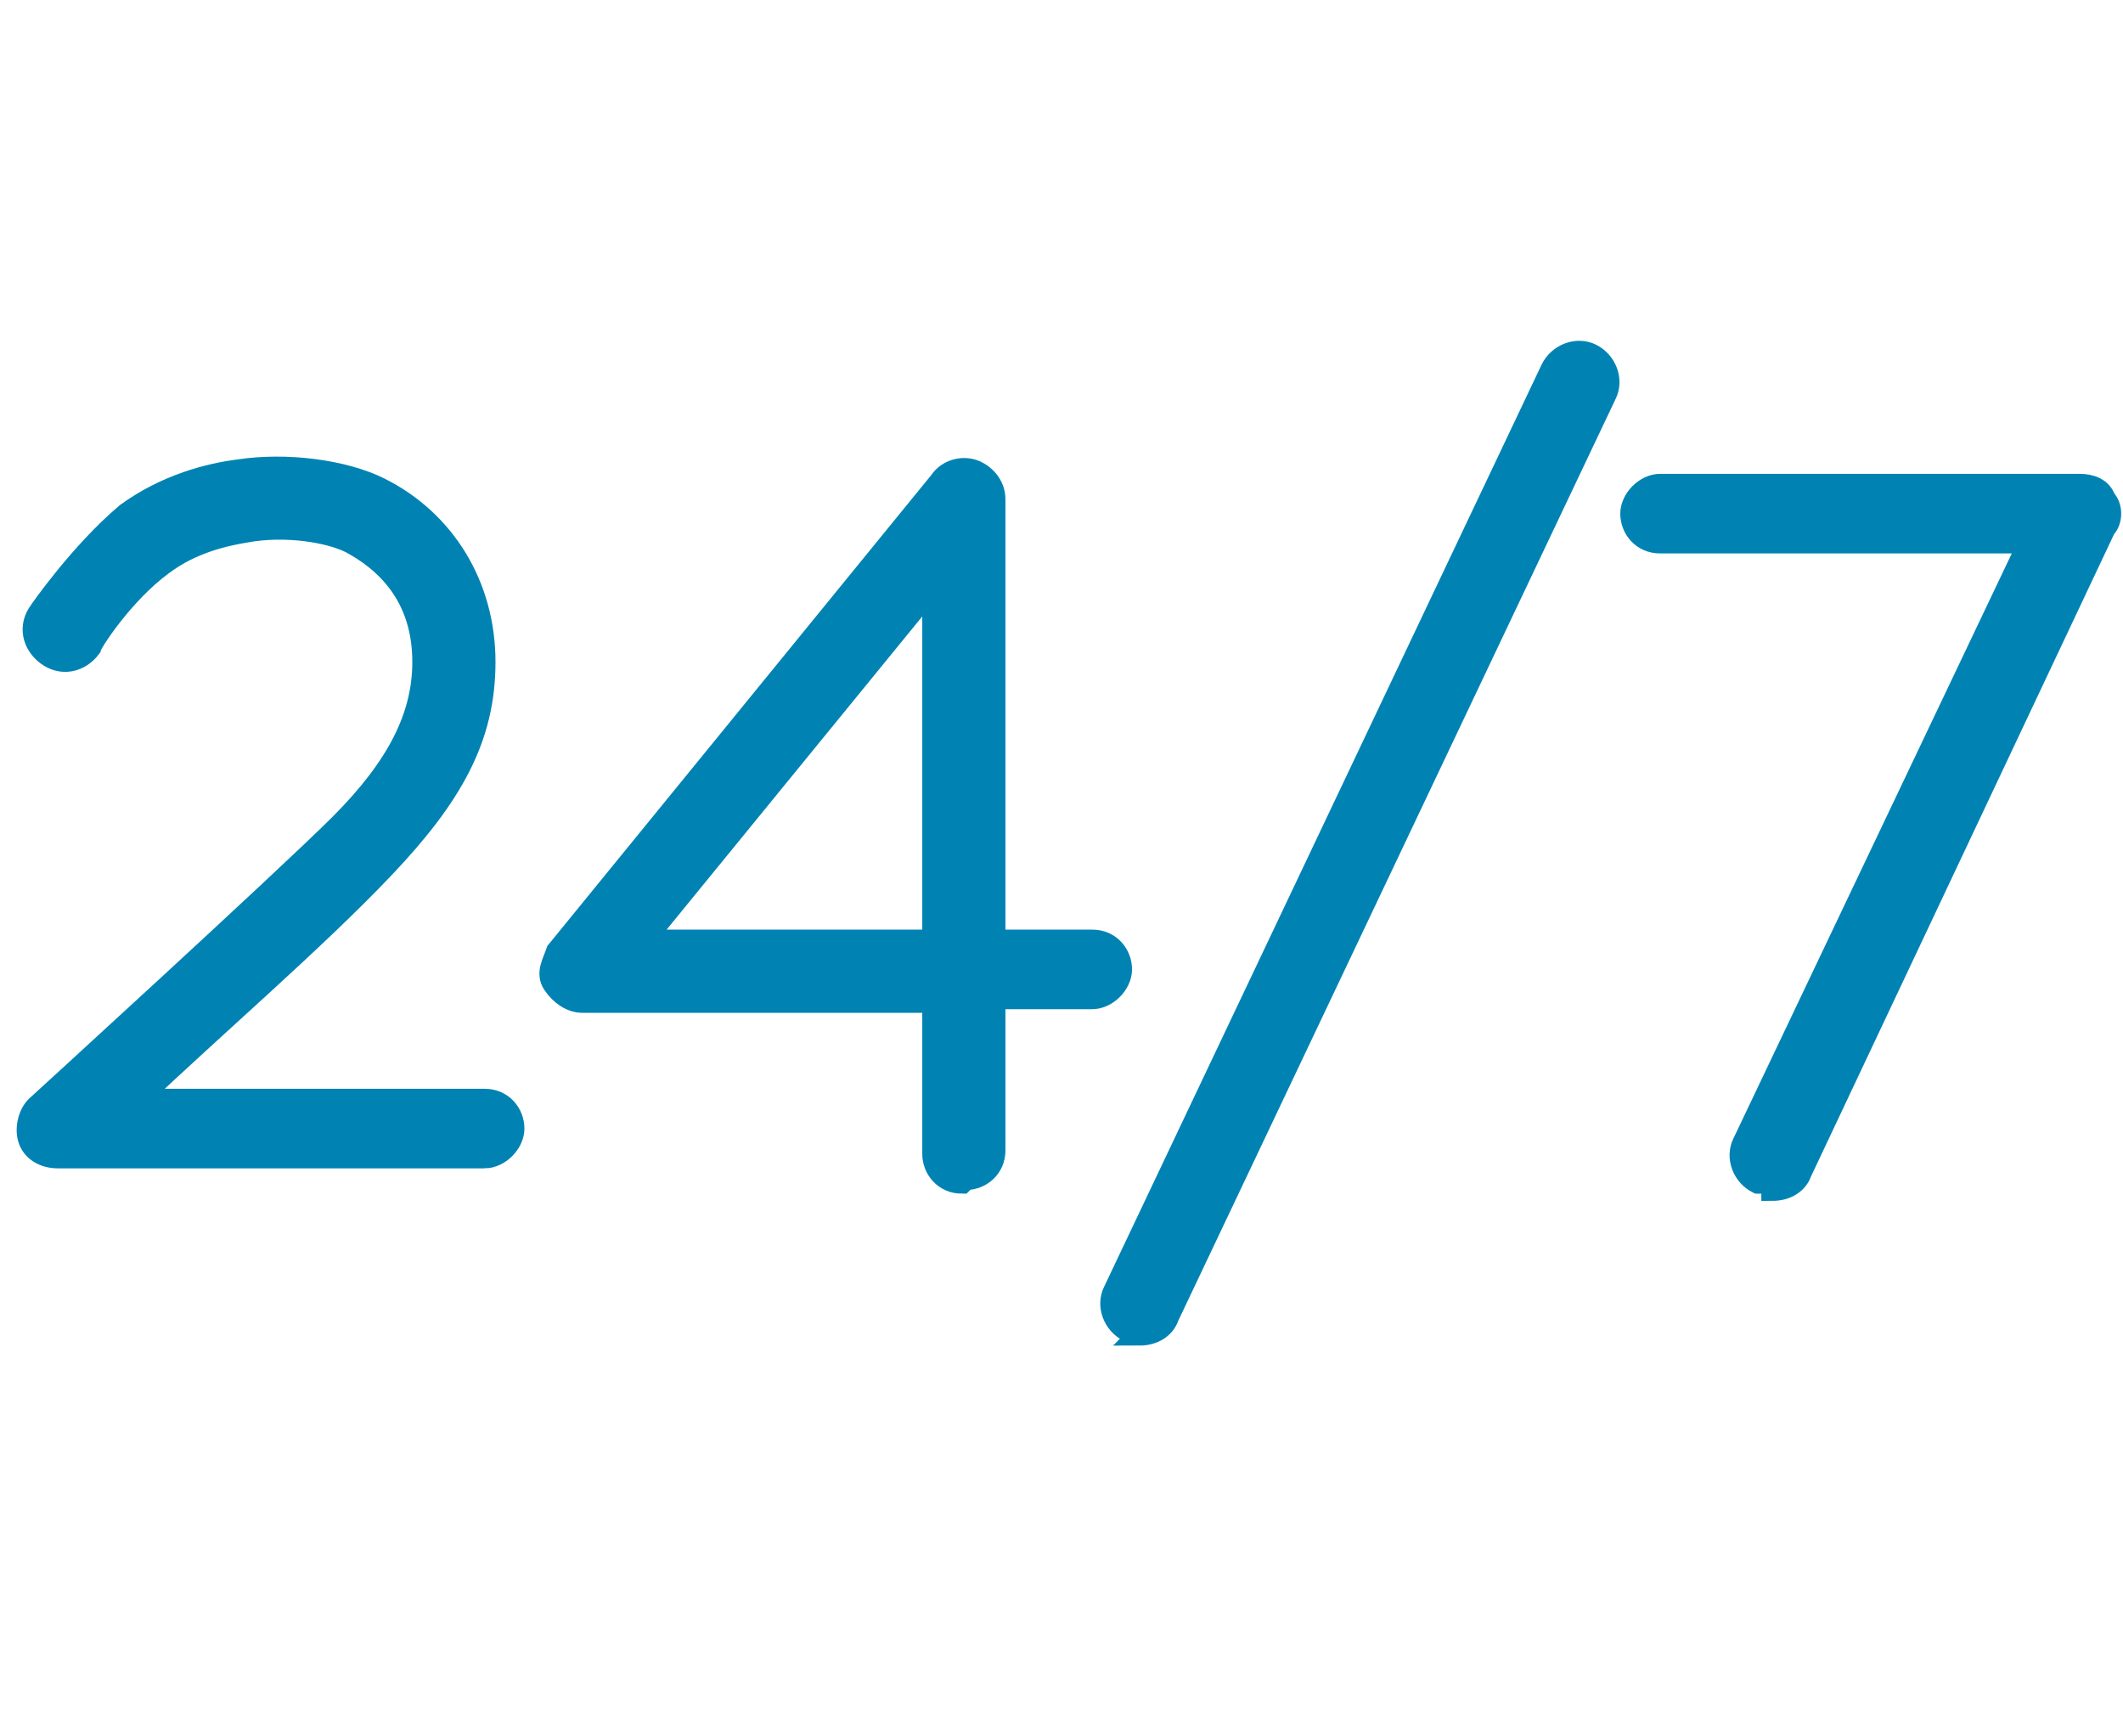 <?xml version="1.0" encoding="UTF-8"?> <svg xmlns="http://www.w3.org/2000/svg" id="Layer_1" version="1.1" viewBox="0 0 58.7 48"><defs><style> .st0 { fill: #0083b3; stroke: #0083b3; stroke-miterlimit: 10; stroke-width: .6px; } </style></defs><path class="st0" d="M49,32.7c-.1,0-.2,0-.4,0-.4-.2-.6-.7-.4-1.1l7.9-16.6h-10.2c-.5,0-.8-.4-.8-.8s.4-.8.8-.8h11.6c.3,0,.6.1.7.4.2.2.2.6,0,.8l-8.4,17.8c-.1.3-.4.5-.8.5Z"></path><path class="st0" d="M31.6,36.8c-.1,0-.2,0-.4,0-.4-.2-.6-.7-.4-1.1l12.1-25.5c.2-.4.7-.6,1.1-.4.4.2.6.7.4,1.1l-12.1,25.5c-.1.3-.4.5-.8.5Z"></path><path class="st0" d="M26.6,32.7c-.5,0-.8-.4-.8-.8v-4.2h-9.7c-.3,0-.6-.2-.8-.5s0-.6.1-.9l10.6-13c.2-.3.6-.4.9-.3.3.1.6.4.6.8v12.2h2.7c.5,0,.8.4.8.8s-.4.8-.8.8h-2.7v4.2c0,.5-.4.8-.8.8ZM17.8,26h8v-9.8l-8,9.8Z"></path><path class="st0" d="M13.4,32H1.6c-.4,0-.7-.2-.8-.5-.1-.3,0-.7.2-.9,0,0,6.9-6.3,8.4-7.8,1.6-1.6,2.3-3,2.3-4.5s-.7-2.6-2-3.3c-.6-.3-1.8-.5-2.9-.3-.6.1-1.5.3-2.3.9-1.1.8-2,2.2-2,2.3-.3.4-.8.5-1.2.2-.4-.3-.5-.8-.2-1.2,0,0,1.1-1.6,2.4-2.7,1.1-.8,2.3-1.1,3.1-1.2,1.3-.2,2.9,0,3.9.5,1.8.9,2.9,2.7,2.9,4.8s-.9,3.7-2.8,5.7-4.7,4.4-6.8,6.4h9.6c.5,0,.8.4.8.8s-.4.8-.8.8Z"></path></svg> 